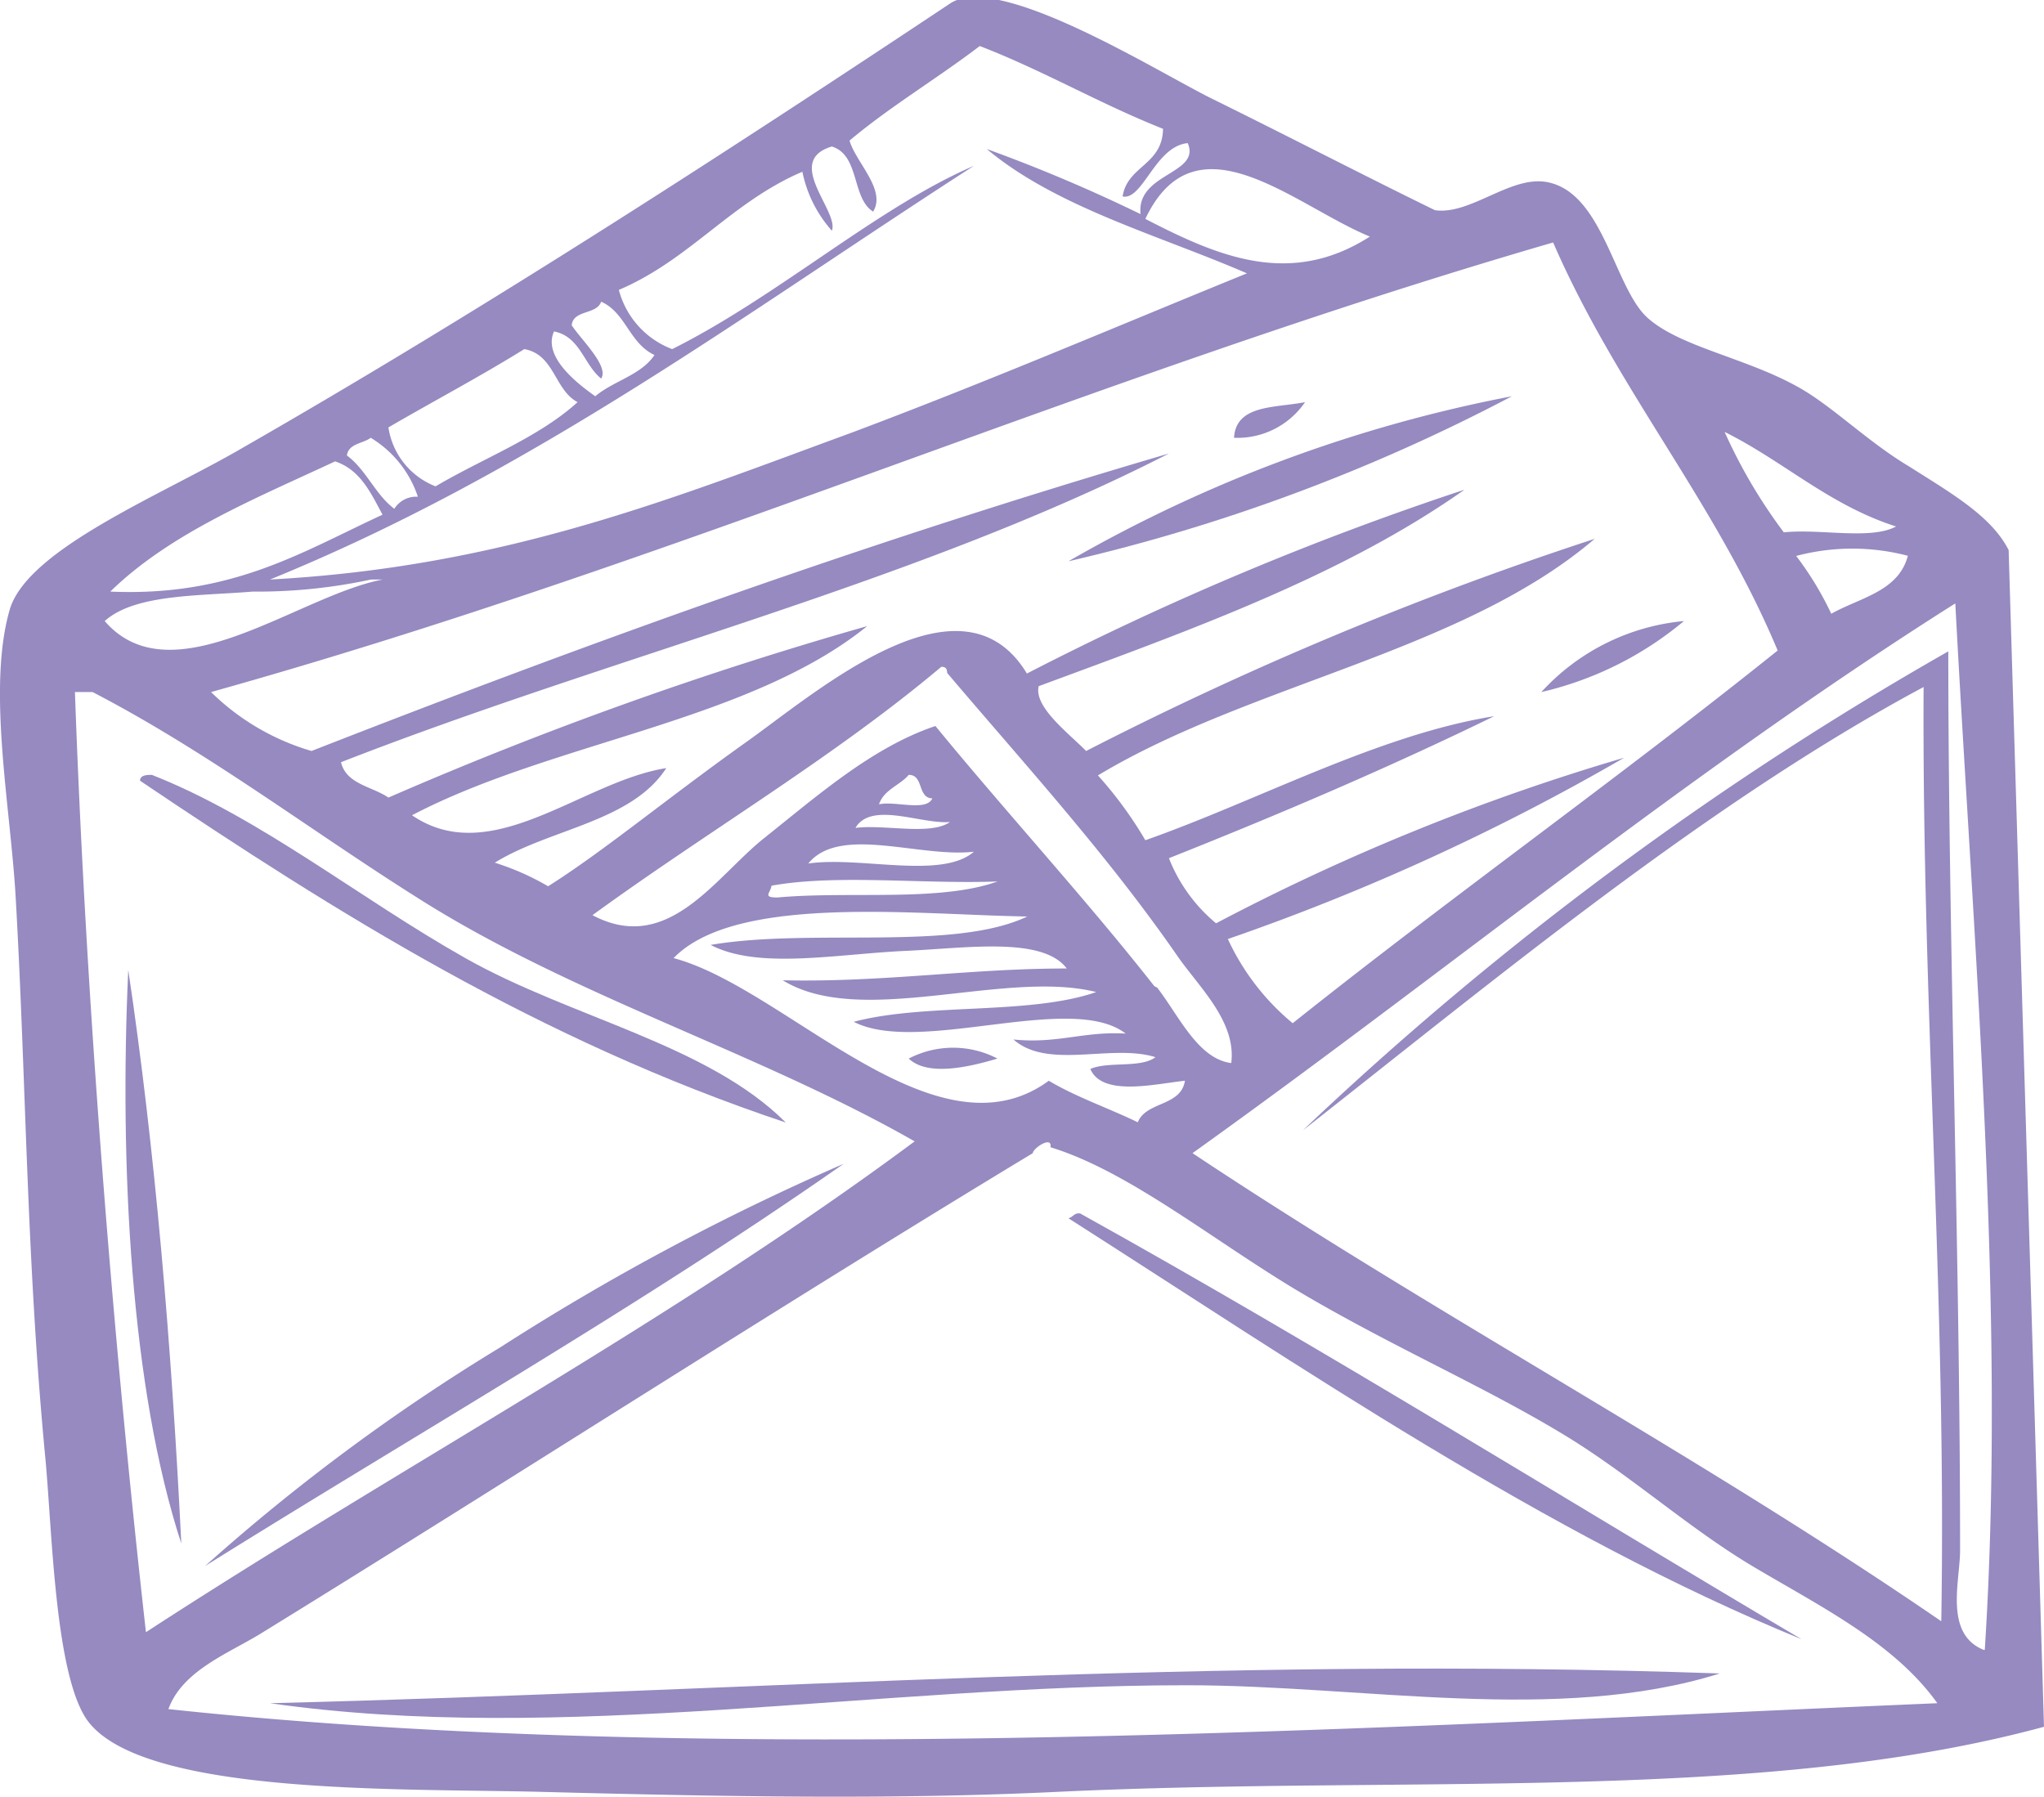 <svg xmlns="http://www.w3.org/2000/svg" viewBox="0 0 72.83 64.02"><defs><style>.cls-1{fill:#968ac1;}</style></defs><g id="Calque_2" data-name="Calque 2"><g id="Zone_7_prise_de_contact" data-name="Zone 7 // prise de contact"><g id="texte"><path class="cls-1" d="M16.58,34.14c-3.79-2.14-7.29-5-11.17-6.53-.16,0-.42,0-.42.21C12,32.54,19.2,37.06,28,40,25.21,37.21,20.35,36.27,16.58,34.14Z"></path><path class="cls-1" d="M35.54,37.72a3.42,3.42,0,0,0-3.16,0C33.07,38.38,34.6,38,35.54,37.72Z"></path><path class="cls-1" d="M17.84,48a71,71,0,0,0-10.53,7.8c7.6-4.75,15.47-9.24,22.75-14.33A86.27,86.27,0,0,0,17.84,48Z"></path><path class="cls-1" d="M6.46,55c-.35-7.09-.93-14-1.89-20.44C4.25,41.5,4.66,49.49,6.46,55Z"></path><path class="cls-1" d="M46.5,14.33c-1.07.21-2.46.08-2.53,1.27A2.92,2.92,0,0,0,46.5,14.33Z"></path><path class="cls-1" d="M54.92,24.66A12.2,12.2,0,0,0,60,22.13,7.86,7.86,0,0,0,54.92,24.66Z"></path><path class="cls-1" d="M53.87,14.12A50.73,50.73,0,0,0,38.07,20,65.59,65.59,0,0,0,53.87,14.12Z"></path><path class="cls-1" d="M38.07,43.41c8.27,5.28,17,11.27,26.12,15-8.56-5.06-16.94-10.3-25.7-15.17C38.28,43.2,38.24,43.37,38.07,43.41Z"></path><path class="cls-1" d="M71.57,19.6c-.61-1.2-2-2-3.58-3-1.39-.83-2.65-2.07-3.8-2.74-1.89-1.1-4.29-1.47-5.48-2.53s-1.58-4.46-3.58-4.84c-1.3-.25-2.73,1.18-4,1-2.4-1.17-5.12-2.58-8-4-2-1-7.57-4.49-9.27-3.37C26.19,5.22,17.3,11,8.57,16,5.71,17.66,1,19.56.35,21.71-.47,24.53.38,28.77.56,32c.38,6.66.38,12.92,1.06,20,.24,2.59.34,7.62,1.47,9.27C5,64,14.34,63.72,19.32,63.85c6.49.17,12.47.28,18.33,0,12.53-.6,25.09.42,35.18-2.32M67.56,18.76c-.91.49-2.73.07-4,.21a18.63,18.63,0,0,1-2.11-3.58C63.56,16.44,65.18,18,67.56,18.76Zm.43,1c-.31,1.31-1.71,1.53-2.74,2.11A11.36,11.36,0,0,0,64,19.81,7.79,7.79,0,0,1,68,19.81ZM55.34,8.64c2.28,5.25,5.79,9.25,8,14.54-5.65,4.53-11.61,8.76-17.28,13.28a8.53,8.53,0,0,1-2.31-3A80.75,80.75,0,0,0,57.87,27a78.74,78.74,0,0,0-14.54,5.9,5.75,5.75,0,0,1-1.68-2.32c4-1.59,7.86-3.24,11.59-5.06-4.12.66-8.4,3-12.43,4.42a14,14,0,0,0-1.69-2.31c5.44-3.27,13-4.41,17.7-8.43A124.11,124.11,0,0,0,38.7,26.76c-.62-.63-1.87-1.57-1.69-2.31,5.41-2,10.82-3.93,15.17-7A107.64,107.64,0,0,0,36.59,24c-2.36-3.9-7.6.76-10.11,2.52-2.8,2-5,3.83-6.95,5.06a9.35,9.35,0,0,0-1.9-.84c1.95-1.21,4.87-1.45,6.11-3.37-3,.47-6.22,3.62-9.06,1.68,5-2.62,12-3.33,16.22-6.74a136,136,0,0,0-17.06,6.11c-.58-.4-1.5-.47-1.69-1.26,9.7-3.79,20.56-6.42,29.5-11C31,19.28,20.94,22.91,11.1,26.76a8.51,8.51,0,0,1-3.58-2.1C24.18,20,38.84,13.43,55.34,8.64ZM33.85,29.29c-.7.49-2.31.08-3.37.21C31.05,28.54,32.83,29.38,33.85,29.29Zm-2.53-.63c.18-.53.74-.67,1.06-1.05.54,0,.3.82.84.84C33,28.93,31.9,28.53,31.32,28.66Zm3.38,1.69c-1.15,1-4.06.15-5.9.42C29.92,29.39,32.76,30.57,34.7,30.35Zm1,1c-2.06.82-5.37.39-8,.63-.54,0-.25-.15-.21-.42C29.86,31.13,33.07,31.53,35.75,31.4Zm1,1.26c-2.6,1.32-7.74.44-11.38,1.06,1.71.89,4.49.32,7,.21,2.15-.1,4.83-.51,5.69.63-3.49,0-6.52.5-10.12.42,2.79,1.72,7.91-.4,11.17.42-2.4.83-6.08.38-8.64,1.06,2.33,1.2,7.75-1.08,9.69.42-1.49-.09-2.43.37-4,.21,1.24,1.09,3.49.14,5.06.63-.52.4-1.68.14-2.32.42.43,1,2.31.53,3.37.42-.14.92-1.38.73-1.68,1.48-1.05-.51-2.2-.9-3.17-1.48C33.33,41.47,28,35.2,24,34.14,26.26,31.81,32.82,32.62,36.8,32.66Zm4.43,2.53c-2.35-3-5.3-6.22-7.8-9.27-2.24.75-4.2,2.48-6.11,4-1.74,1.39-3.42,4.17-6.11,2.74,4.12-3,8.58-5.61,12.43-8.85.18,0,.2.09.21.22,2.72,3.21,5.69,6.45,8.22,10.11.76,1.09,2.09,2.32,1.9,3.79C42.68,37.73,42,36.18,41.23,35.19ZM48.81,8.43c-2.84,1.82-5.41.71-8-.63C42.61,4,46.13,7.33,48.81,8.43ZM28.59,6.12a4.49,4.49,0,0,0,1.05,2.1c.27-.69-1.73-2.48,0-3,1,.31.7,1.84,1.47,2.32.48-.77-.62-1.76-.84-2.53,1.45-1.22,3.12-2.21,4.64-3.37,2.28.88,4.26,2.05,6.53,2.95C41.42,5.89,40.17,5.9,40,7c.72.15,1.16-1.79,2.32-1.9.48,1.11-1.84,1.06-1.68,2.53a56.32,56.32,0,0,0-5.48-2.32c2.49,2.08,6.08,3.05,9.27,4.43-4.69,1.91-9.29,3.88-14.12,5.69C24,17.74,18,20.2,9.62,20.65c9.43-3.84,17-9.54,25.08-14.74-3.44,1.48-7,4.66-10.75,6.53a3.1,3.1,0,0,1-1.9-2.11C24.57,9.26,26.07,7.19,28.59,6.12Zm-8.85,5.69c.93.18,1.06,1.18,1.68,1.68.29-.44-.71-1.38-1.05-1.9.06-.56.89-.37,1.05-.84.88.39,1,1.48,1.9,1.9-.48.72-1.46.92-2.11,1.47C20.52,13.63,19.34,12.7,19.74,11.81Zm-1.06.63c1.08.19,1.07,1.45,1.9,1.89-1.4,1.27-3.37,2-5.06,3a2.68,2.68,0,0,1-1.68-2.1C15.47,14.28,17.12,13.41,18.68,12.44ZM13.21,15.6a3.89,3.89,0,0,1,1.68,2.1.92.92,0,0,0-.84.43c-.68-.51-1-1.39-1.69-1.9C12.42,15.8,12.93,15.81,13.21,15.6Zm-1.27.84c.9.3,1.27,1.12,1.69,1.9-2.84,1.31-5.36,2.93-9.7,2.74C6.06,19,9.07,17.78,11.94,16.44ZM9,21.08a19.23,19.23,0,0,0,4.22-.43h.42c-3,.56-7.5,4.26-9.91,1.48C4.81,21.16,7.1,21.24,9,21.08ZM2.67,24.66H3.3C7.42,26.8,11,29.55,14.89,32,20.4,35.5,27,37.48,32.59,40.67,24,47.05,14.26,52.26,5.2,58.16,4,47.49,3.05,35.44,2.67,24.66ZM6,60.9c.51-1.4,2.19-2,3.37-2.74C18.15,52.75,27.8,46.53,36.8,41.09c0-.17.7-.64.63-.21,2.85.87,5.93,3.43,9.07,5.27s6.29,3.22,9,4.84c2.48,1.46,4.59,3.42,7,4.85s5,2.71,6.53,4.85C49.09,61.54,25.6,63,6,60.9Zm64.68-2.11c-1.43-.58-.83-2.49-.84-3.58,0-10.51-.42-21.82-.42-32a118.61,118.61,0,0,0-23,17.07c7-5.5,14.44-11.68,22.12-15.8-.06,11.36.82,21.79.63,33.29C60.62,51.9,51.18,46.87,42.49,41.09c9.09-6.5,17.63-13.55,27.18-19.59C70.3,33.45,71.49,46.83,70.72,58.79Z"></path><path class="cls-1" d="M9.62,60.69c10.33,1.48,21.62-.64,32.66-.64,6.31,0,13.23,1.39,19-.42C43.27,59,27,60.26,9.62,60.69Z"></path></g></g></g></svg>